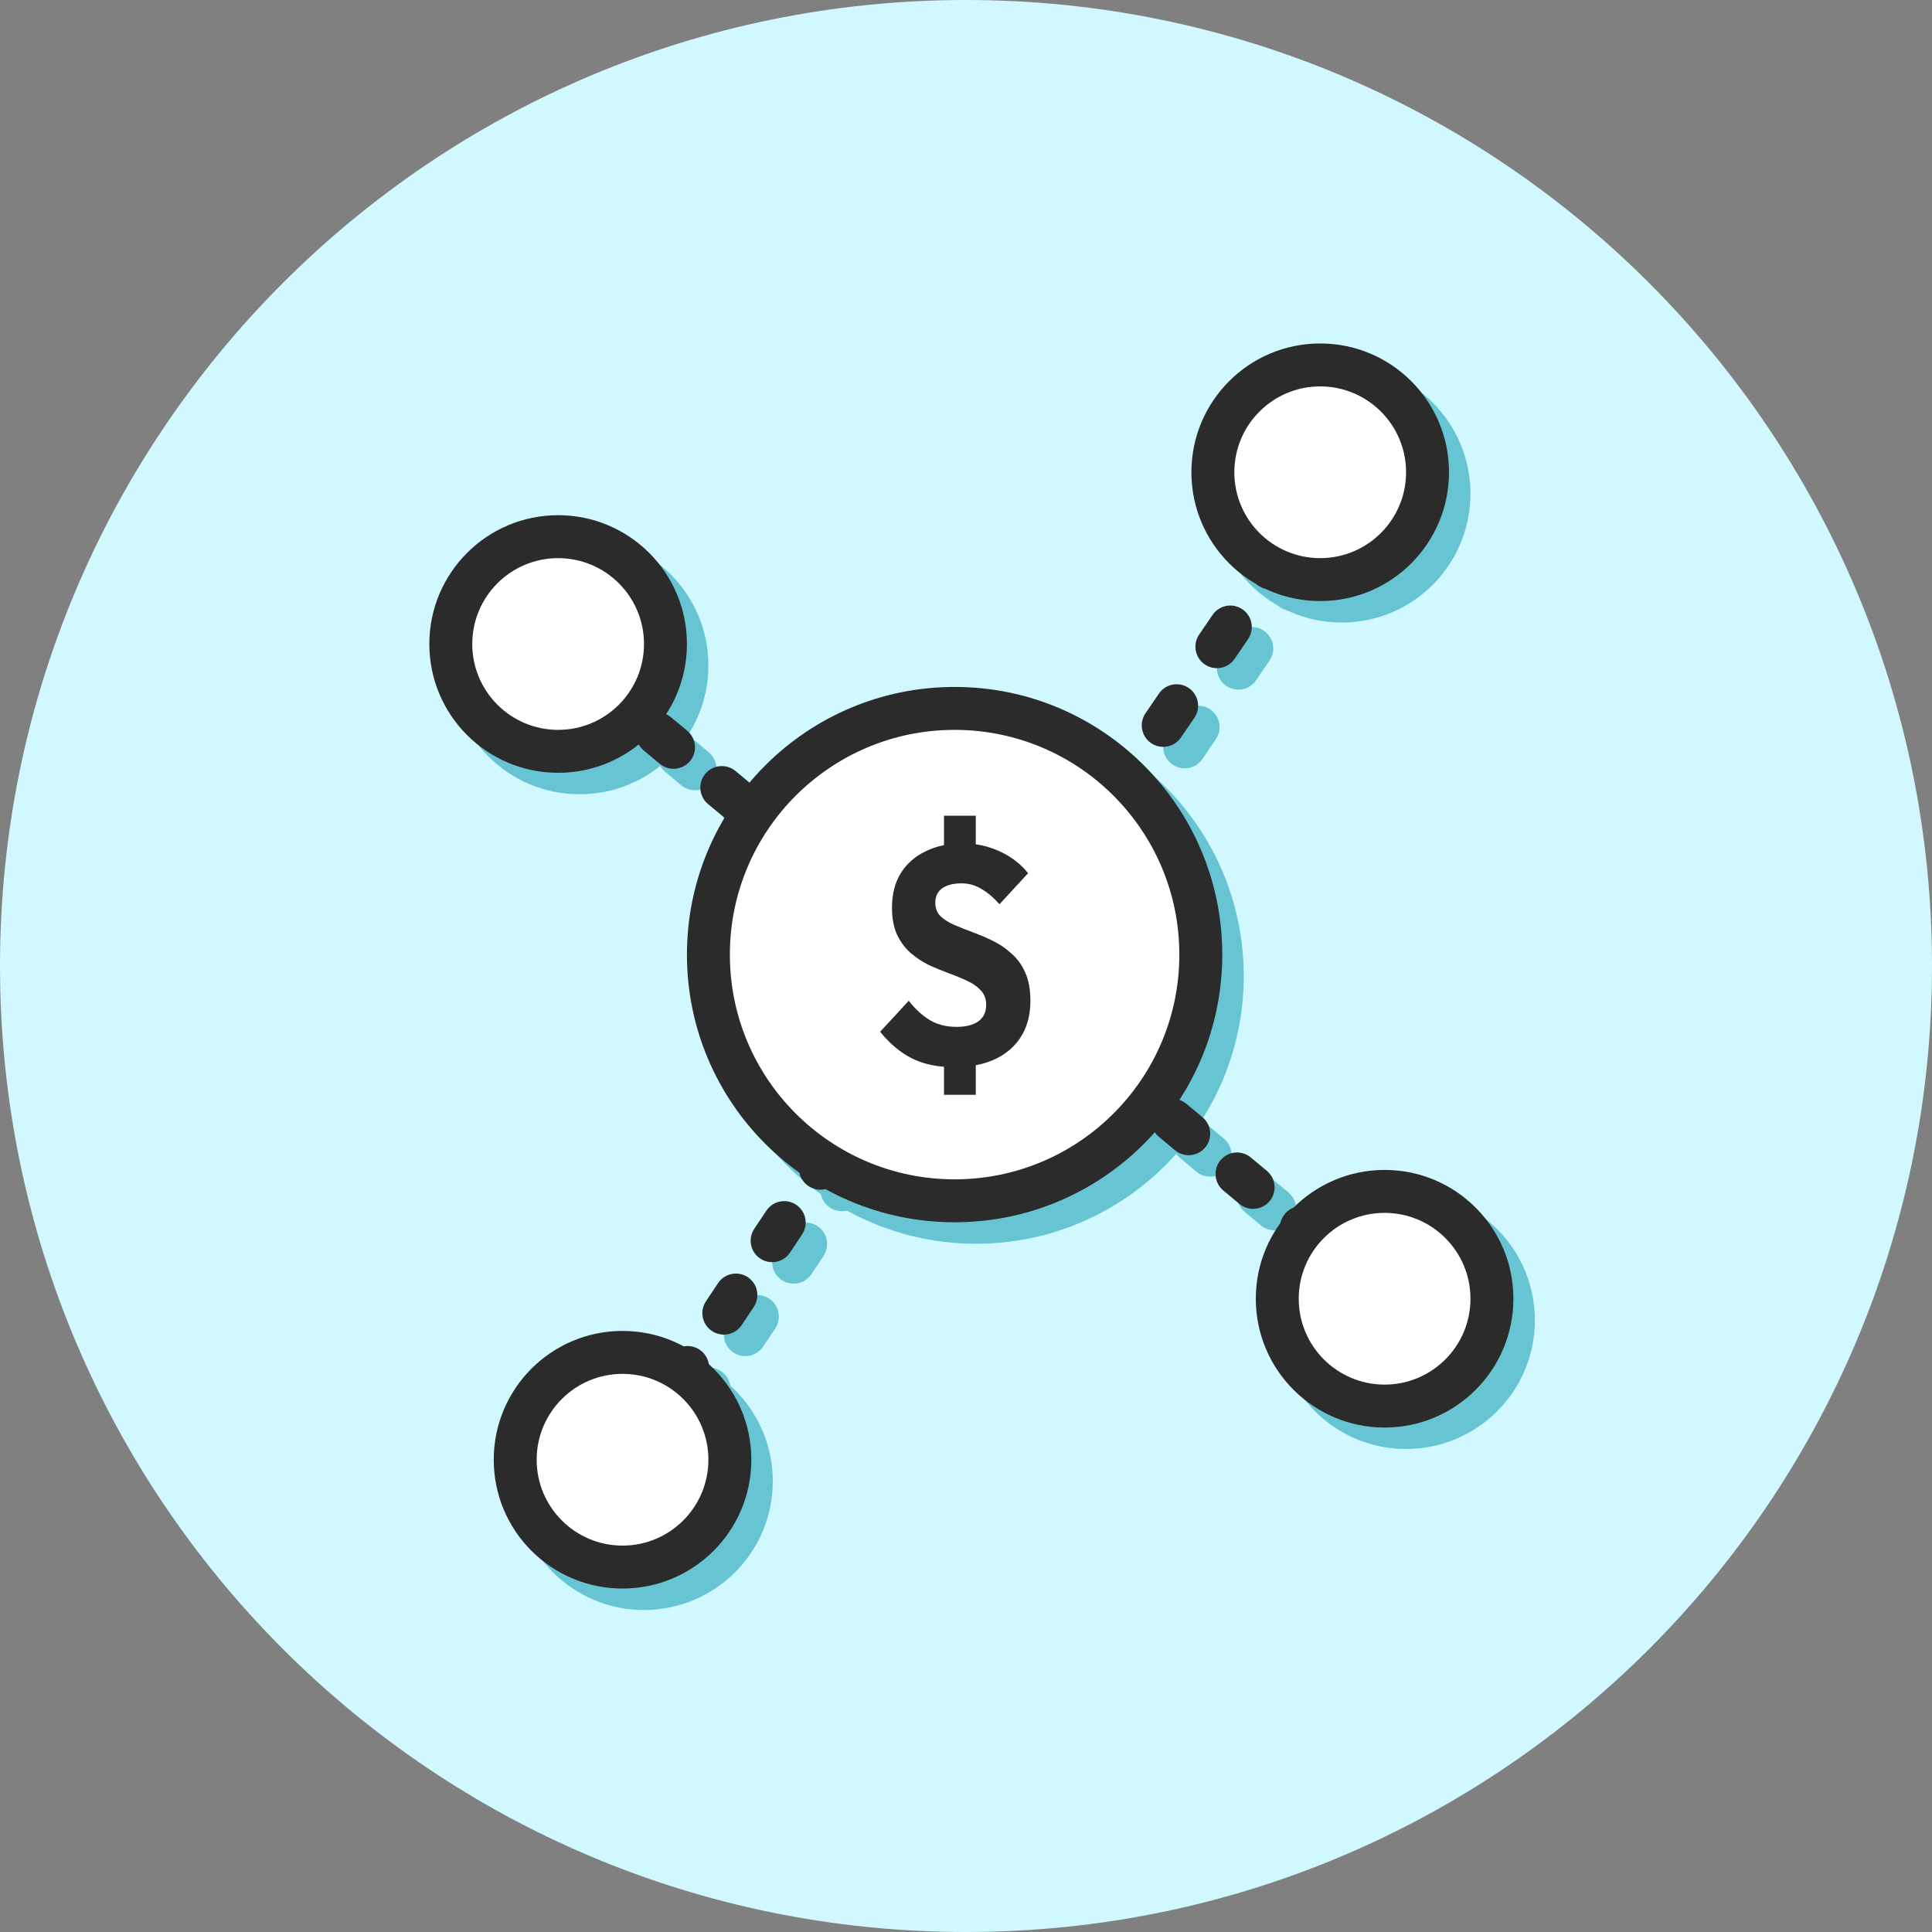 <?xml version="1.0" encoding="UTF-8"?> <svg xmlns="http://www.w3.org/2000/svg" width="90" height="90" viewBox="0 0 90 90" fill="none"><rect x="0" y="0" width="90" height="90" fill="#808080" stroke="none"/><path d="M90 45C90 69.853 69.853 90 45 90C20.147 90 0 69.853 0 45C0 20.147 20.147 0 45 0C69.853 0 90 20.147 90 45Z" fill="#D1F8FF"></path><path d="M52.486 36.978C52.797 36.522 53.42 36.405 53.876 36.716C54.332 37.027 54.45 37.649 54.139 38.105L53.826 38.563L52.174 37.437L52.486 36.978ZM54.986 33.312C55.297 32.855 55.92 32.738 56.376 33.049C56.832 33.36 56.95 33.982 56.639 34.438L56.014 35.355C55.703 35.812 55.08 35.929 54.624 35.618C54.168 35.307 54.05 34.685 54.361 34.228L54.986 33.312ZM57.486 29.645C57.797 29.189 58.42 29.071 58.876 29.382C59.332 29.693 59.45 30.315 59.139 30.771L58.514 31.689C58.203 32.145 57.58 32.262 57.124 31.951C56.668 31.64 56.55 31.018 56.861 30.561L57.486 29.645ZM59.674 26.436C59.985 25.98 60.607 25.863 61.063 26.174C61.52 26.485 61.637 27.107 61.326 27.564L61.014 28.021C60.703 28.478 60.08 28.595 59.624 28.284C59.168 27.973 59.05 27.351 59.361 26.895L59.674 26.436Z" fill="#67C4D3"></path><path d="M29.949 67.523C30.256 67.064 30.876 66.94 31.336 67.246C31.796 67.552 31.92 68.173 31.613 68.633L31.332 69.055L29.668 67.945L29.949 67.523ZM32.199 64.148C32.506 63.689 33.126 63.565 33.586 63.871C34.045 64.177 34.17 64.798 33.863 65.258L33.301 66.102C32.994 66.561 32.374 66.685 31.914 66.379C31.454 66.073 31.33 65.452 31.637 64.992L32.199 64.148ZM34.449 60.773C34.756 60.314 35.376 60.19 35.836 60.496C36.295 60.802 36.42 61.423 36.113 61.883L35.551 62.727C35.244 63.186 34.624 63.31 34.164 63.004C33.705 62.698 33.58 62.077 33.887 61.617L34.449 60.773ZM36.699 57.398C37.006 56.939 37.626 56.815 38.086 57.121C38.545 57.427 38.67 58.048 38.363 58.508L37.801 59.352C37.494 59.811 36.874 59.935 36.414 59.629C35.955 59.323 35.83 58.702 36.137 58.242L36.699 57.398ZM38.668 54.445C38.974 53.986 39.595 53.862 40.055 54.168C40.514 54.474 40.638 55.095 40.332 55.555L40.051 55.977C39.744 56.436 39.124 56.56 38.664 56.254C38.205 55.948 38.08 55.327 38.387 54.867L38.668 54.445Z" fill="#67C4D3"></path><path d="M60.856 57.547C61.21 57.123 61.841 57.065 62.266 57.419L62.641 57.731C63.065 58.085 63.122 58.716 62.769 59.141C62.415 59.565 61.784 59.622 61.359 59.269L60.984 58.956C60.56 58.602 60.503 57.971 60.856 57.547ZM57.856 55.047C58.21 54.623 58.841 54.565 59.266 54.919L60.016 55.544C60.44 55.898 60.497 56.529 60.144 56.953C59.79 57.377 59.159 57.435 58.734 57.081L57.984 56.456C57.56 56.102 57.503 55.471 57.856 55.047ZM54.856 52.547C55.21 52.123 55.841 52.065 56.266 52.419L57.016 53.044C57.44 53.398 57.497 54.029 57.144 54.453C56.79 54.877 56.159 54.935 55.734 54.581L54.984 53.956C54.56 53.602 54.503 52.971 54.856 52.547ZM54.016 50.544C54.44 50.898 54.497 51.529 54.144 51.953C53.79 52.377 53.159 52.435 52.734 52.081L52.359 51.769L53.641 50.231L54.016 50.544Z" fill="#67C4D3"></path><path d="M36.856 39.547C37.21 39.123 37.841 39.065 38.266 39.419L38.641 39.731C39.065 40.085 39.122 40.716 38.769 41.141C38.415 41.565 37.784 41.622 37.359 41.269L36.984 40.956C36.56 40.602 36.503 39.971 36.856 39.547ZM33.856 37.047C34.21 36.623 34.841 36.565 35.266 36.919L36.016 37.544C36.44 37.898 36.497 38.529 36.144 38.953C35.79 39.377 35.159 39.435 34.734 39.081L33.984 38.456C33.56 38.102 33.503 37.471 33.856 37.047ZM30.856 34.547C31.21 34.123 31.841 34.065 32.266 34.419L33.016 35.044C33.44 35.398 33.497 36.029 33.144 36.453C32.79 36.877 32.159 36.935 31.734 36.581L30.984 35.956C30.56 35.602 30.503 34.971 30.856 34.547ZM30.016 32.544C30.44 32.898 30.497 33.529 30.144 33.953C29.79 34.377 29.159 34.435 28.734 34.081L28.359 33.769L29.641 32.231L30.016 32.544Z" fill="#67C4D3"></path><path d="M56.939 45.469C56.939 51.804 51.804 56.939 45.469 56.939C39.135 56.939 34 51.804 34 45.469C34 39.135 39.135 34 45.469 34C51.804 34 56.939 39.135 56.939 45.469Z" fill="#67C4D3"></path><path d="M55.938 45.47C55.938 39.688 51.252 35 45.47 35C39.688 35 35 39.688 35 45.47C35 51.252 39.688 55.938 45.47 55.938C51.251 55.938 55.938 51.251 55.938 45.47ZM57.938 45.47C57.938 52.356 52.356 57.938 45.47 57.938C38.583 57.938 33 52.356 33 45.47C33 38.583 38.583 33 45.47 33C52.356 33 57.938 38.583 57.938 45.47Z" fill="#67C4D3"></path><path d="M67.5 23C67.5 25.761 65.261 28 62.5 28C59.739 28 57.5 25.761 57.5 23C57.5 20.239 59.739 18 62.5 18C65.261 18 67.5 20.239 67.5 23Z" fill="#67C4D3"></path><path d="M66.5 23C66.5 20.791 64.709 19 62.5 19C60.291 19 58.5 20.791 58.5 23C58.5 25.209 60.291 27 62.5 27C64.709 27 66.5 25.209 66.5 23ZM68.5 23C68.5 26.314 65.814 29 62.5 29C59.186 29 56.5 26.314 56.5 23C56.5 19.686 59.186 17 62.5 17C65.814 17 68.5 19.686 68.5 23Z" fill="#67C4D3"></path><path d="M70.5 61.5C70.5 64.261 68.261 66.5 65.5 66.5C62.739 66.5 60.5 64.261 60.5 61.5C60.5 58.739 62.739 56.5 65.5 56.5C68.261 56.5 70.5 58.739 70.5 61.5Z" fill="#67C4D3"></path><path d="M69.5 61.5C69.5 59.291 67.709 57.5 65.5 57.5C63.291 57.5 61.5 59.291 61.5 61.5C61.5 63.709 63.291 65.5 65.5 65.5C67.709 65.5 69.5 63.709 69.5 61.5ZM71.5 61.5C71.5 64.814 68.814 67.5 65.5 67.5C62.186 67.5 59.5 64.814 59.5 61.5C59.5 58.186 62.186 55.5 65.5 55.5C68.814 55.5 71.5 58.186 71.5 61.5Z" fill="#67C4D3"></path><path d="M32 31C32 33.761 29.761 36 27 36C24.239 36 22 33.761 22 31C22 28.239 24.239 26 27 26C29.761 26 32 28.239 32 31Z" fill="#67C4D3"></path><path d="M31 31C31 28.791 29.209 27 27 27C24.791 27 23 28.791 23 31C23 33.209 24.791 35 27 35C29.209 35 31 33.209 31 31ZM33 31C33 34.314 30.314 37 27 37C23.686 37 21 34.314 21 31C21 27.686 23.686 25 27 25C30.314 25 33 27.686 33 31Z" fill="#67C4D3"></path><path d="M35 69C35 71.761 32.761 74 30 74C27.239 74 25 71.761 25 69C25 66.239 27.239 64 30 64C32.761 64 35 66.239 35 69Z" fill="#67C4D3"></path><path d="M34 69C34 66.791 32.209 65 30 65C27.791 65 26 66.791 26 69C26 71.209 27.791 73 30 73C32.209 73 34 71.209 34 69ZM36 69C36 72.314 33.314 75 30 75C26.686 75 24 72.314 24 69C24 65.686 26.686 63 30 63C33.314 63 36 65.686 36 69Z" fill="#67C4D3"></path><path d="M51.486 35.978C51.797 35.522 52.42 35.405 52.876 35.716C53.332 36.027 53.45 36.649 53.139 37.105L52.826 37.563L51.174 36.437L51.486 35.978ZM53.986 32.312C54.297 31.855 54.92 31.738 55.376 32.049C55.832 32.36 55.95 32.982 55.639 33.438L55.014 34.355C54.703 34.812 54.08 34.929 53.624 34.618C53.168 34.307 53.05 33.685 53.361 33.228L53.986 32.312ZM56.486 28.645C56.797 28.189 57.42 28.071 57.876 28.382C58.332 28.693 58.45 29.315 58.139 29.771L57.514 30.689C57.203 31.145 56.58 31.262 56.124 30.951C55.668 30.64 55.55 30.018 55.861 29.561L56.486 28.645ZM58.674 25.436C58.985 24.98 59.607 24.863 60.063 25.174C60.52 25.485 60.637 26.107 60.326 26.564L60.014 27.021C59.703 27.478 59.08 27.595 58.624 27.284C58.168 26.973 58.05 26.351 58.361 25.895L58.674 25.436Z" fill="#2B2B2B"></path><path d="M28.949 66.523C29.256 66.064 29.876 65.94 30.336 66.246C30.796 66.552 30.92 67.173 30.613 67.633L30.332 68.055L28.668 66.945L28.949 66.523ZM31.199 63.148C31.506 62.689 32.126 62.565 32.586 62.871C33.045 63.177 33.17 63.798 32.863 64.258L32.301 65.102C31.994 65.561 31.374 65.685 30.914 65.379C30.454 65.073 30.33 64.452 30.637 63.992L31.199 63.148ZM33.449 59.773C33.756 59.314 34.376 59.19 34.836 59.496C35.295 59.802 35.42 60.423 35.113 60.883L34.551 61.727C34.244 62.186 33.624 62.31 33.164 62.004C32.705 61.698 32.58 61.077 32.887 60.617L33.449 59.773ZM35.699 56.398C36.006 55.939 36.626 55.815 37.086 56.121C37.545 56.427 37.67 57.048 37.363 57.508L36.801 58.352C36.494 58.811 35.874 58.935 35.414 58.629C34.955 58.323 34.83 57.702 35.137 57.242L35.699 56.398ZM37.668 53.445C37.974 52.986 38.595 52.862 39.055 53.168C39.514 53.474 39.638 54.095 39.332 54.555L39.051 54.977C38.744 55.436 38.124 55.56 37.664 55.254C37.205 54.948 37.08 54.327 37.387 53.867L37.668 53.445Z" fill="#2B2B2B"></path><path d="M59.856 56.547C60.21 56.123 60.841 56.065 61.266 56.419L61.641 56.731C62.065 57.085 62.122 57.716 61.769 58.141C61.415 58.565 60.784 58.622 60.359 58.269L59.984 57.956C59.56 57.602 59.503 56.971 59.856 56.547ZM56.856 54.047C57.21 53.623 57.841 53.565 58.266 53.919L59.016 54.544C59.44 54.898 59.497 55.529 59.144 55.953C58.79 56.377 58.159 56.435 57.734 56.081L56.984 55.456C56.56 55.102 56.503 54.471 56.856 54.047ZM53.856 51.547C54.21 51.123 54.841 51.065 55.266 51.419L56.016 52.044C56.44 52.398 56.497 53.029 56.144 53.453C55.79 53.877 55.159 53.935 54.734 53.581L53.984 52.956C53.56 52.602 53.503 51.971 53.856 51.547ZM53.016 49.544C53.44 49.898 53.497 50.529 53.144 50.953C52.79 51.377 52.159 51.435 51.734 51.081L51.359 50.769L52.641 49.231L53.016 49.544Z" fill="#2B2B2B"></path><path d="M35.856 38.547C36.21 38.123 36.841 38.065 37.266 38.419L37.641 38.731C38.065 39.085 38.122 39.716 37.769 40.141C37.415 40.565 36.784 40.622 36.359 40.269L35.984 39.956C35.56 39.602 35.503 38.971 35.856 38.547ZM32.856 36.047C33.21 35.623 33.841 35.565 34.266 35.919L35.016 36.544C35.44 36.898 35.497 37.529 35.144 37.953C34.79 38.377 34.159 38.435 33.734 38.081L32.984 37.456C32.56 37.102 32.503 36.471 32.856 36.047ZM29.856 33.547C30.21 33.123 30.841 33.065 31.266 33.419L32.016 34.044C32.44 34.398 32.497 35.029 32.144 35.453C31.79 35.877 31.159 35.935 30.734 35.581L29.984 34.956C29.56 34.602 29.503 33.971 29.856 33.547ZM29.016 31.544C29.44 31.898 29.497 32.529 29.144 32.953C28.79 33.377 28.159 33.435 27.734 33.081L27.359 32.769L28.641 31.231L29.016 31.544Z" fill="#2B2B2B"></path><path d="M55.939 44.469C55.939 50.804 50.804 55.939 44.469 55.939C38.135 55.939 33 50.804 33 44.469C33 38.135 38.135 33 44.469 33C50.804 33 55.939 38.135 55.939 44.469Z" fill="white"></path><path d="M54.938 44.47C54.938 38.688 50.252 34 44.47 34C38.688 34 34 38.688 34 44.47C34 50.252 38.688 54.938 44.47 54.938C50.251 54.938 54.938 50.251 54.938 44.47ZM56.938 44.47C56.938 51.356 51.356 56.938 44.47 56.938C37.583 56.938 32 51.356 32 44.47C32 37.583 37.583 32 44.47 32C51.356 32 56.938 37.583 56.938 44.47Z" fill="#2B2B2B"></path><path d="M44.419 49.712C43.683 49.712 43.042 49.578 42.494 49.311C41.947 49.034 41.449 48.619 41 48.065L42.333 46.619C42.629 47.001 42.956 47.301 43.315 47.521C43.674 47.731 44.087 47.836 44.554 47.836C44.994 47.836 45.335 47.75 45.577 47.578C45.819 47.397 45.94 47.144 45.94 46.819C45.94 46.543 45.86 46.318 45.698 46.147C45.545 45.975 45.339 45.827 45.079 45.703C44.819 45.579 44.531 45.459 44.217 45.345C43.903 45.23 43.589 45.101 43.275 44.958C42.97 44.805 42.687 44.619 42.427 44.4C42.167 44.171 41.956 43.889 41.794 43.555C41.633 43.212 41.552 42.782 41.552 42.267C41.552 41.646 41.691 41.112 41.969 40.663C42.256 40.214 42.647 39.876 43.14 39.647C43.634 39.408 44.199 39.288 44.837 39.288C45.456 39.288 46.035 39.413 46.573 39.661C47.111 39.909 47.551 40.248 47.892 40.677L46.56 42.123C46.281 41.808 45.999 41.57 45.712 41.407C45.433 41.236 45.128 41.15 44.796 41.15C44.41 41.15 44.11 41.226 43.894 41.379C43.679 41.532 43.571 41.756 43.571 42.052C43.571 42.309 43.652 42.52 43.813 42.682C43.975 42.834 44.186 42.968 44.446 43.083C44.715 43.197 45.003 43.312 45.308 43.426C45.622 43.541 45.936 43.674 46.25 43.827C46.564 43.98 46.851 44.175 47.111 44.414C47.381 44.643 47.596 44.939 47.758 45.302C47.919 45.655 48 46.094 48 46.619C48 47.583 47.681 48.342 47.044 48.895C46.416 49.439 45.541 49.712 44.419 49.712ZM43.975 48.595H45.456V51H43.975V48.595ZM45.456 40.319H43.975V38H45.456V40.319Z" fill="#2B2B2B"></path><path d="M66.5 22C66.5 24.761 64.261 27 61.5 27C58.739 27 56.5 24.761 56.5 22C56.5 19.239 58.739 17 61.5 17C64.261 17 66.5 19.239 66.5 22Z" fill="white"></path><path d="M65.5 22C65.5 19.791 63.709 18 61.5 18C59.291 18 57.5 19.791 57.5 22C57.5 24.209 59.291 26 61.5 26C63.709 26 65.5 24.209 65.5 22ZM67.5 22C67.5 25.314 64.814 28 61.5 28C58.186 28 55.5 25.314 55.5 22C55.5 18.686 58.186 16 61.5 16C64.814 16 67.5 18.686 67.5 22Z" fill="#2B2B2B"></path><path d="M69.5 60.5C69.5 63.261 67.261 65.5 64.5 65.5C61.739 65.5 59.5 63.261 59.5 60.5C59.5 57.739 61.739 55.5 64.5 55.5C67.261 55.5 69.5 57.739 69.5 60.5Z" fill="white"></path><path d="M68.5 60.5C68.5 58.291 66.709 56.5 64.5 56.5C62.291 56.5 60.5 58.291 60.5 60.5C60.5 62.709 62.291 64.5 64.5 64.5C66.709 64.5 68.5 62.709 68.5 60.5ZM70.5 60.5C70.5 63.814 67.814 66.5 64.5 66.5C61.186 66.5 58.5 63.814 58.5 60.5C58.5 57.186 61.186 54.5 64.5 54.5C67.814 54.5 70.5 57.186 70.5 60.5Z" fill="#2B2B2B"></path><path d="M31 30C31 32.761 28.761 35 26 35C23.239 35 21 32.761 21 30C21 27.239 23.239 25 26 25C28.761 25 31 27.239 31 30Z" fill="white"></path><path d="M30 30C30 27.791 28.209 26 26 26C23.791 26 22 27.791 22 30C22 32.209 23.791 34 26 34C28.209 34 30 32.209 30 30ZM32 30C32 33.314 29.314 36 26 36C22.686 36 20 33.314 20 30C20 26.686 22.686 24 26 24C29.314 24 32 26.686 32 30Z" fill="#2B2B2B"></path><path d="M34 68C34 70.761 31.761 73 29 73C26.239 73 24 70.761 24 68C24 65.239 26.239 63 29 63C31.761 63 34 65.239 34 68Z" fill="white"></path><path d="M33 68C33 65.791 31.209 64 29 64C26.791 64 25 65.791 25 68C25 70.209 26.791 72 29 72C31.209 72 33 70.209 33 68ZM35 68C35 71.314 32.314 74 29 74C25.686 74 23 71.314 23 68C23 64.686 25.686 62 29 62C32.314 62 35 64.686 35 68Z" fill="#2B2B2B"></path></svg> 